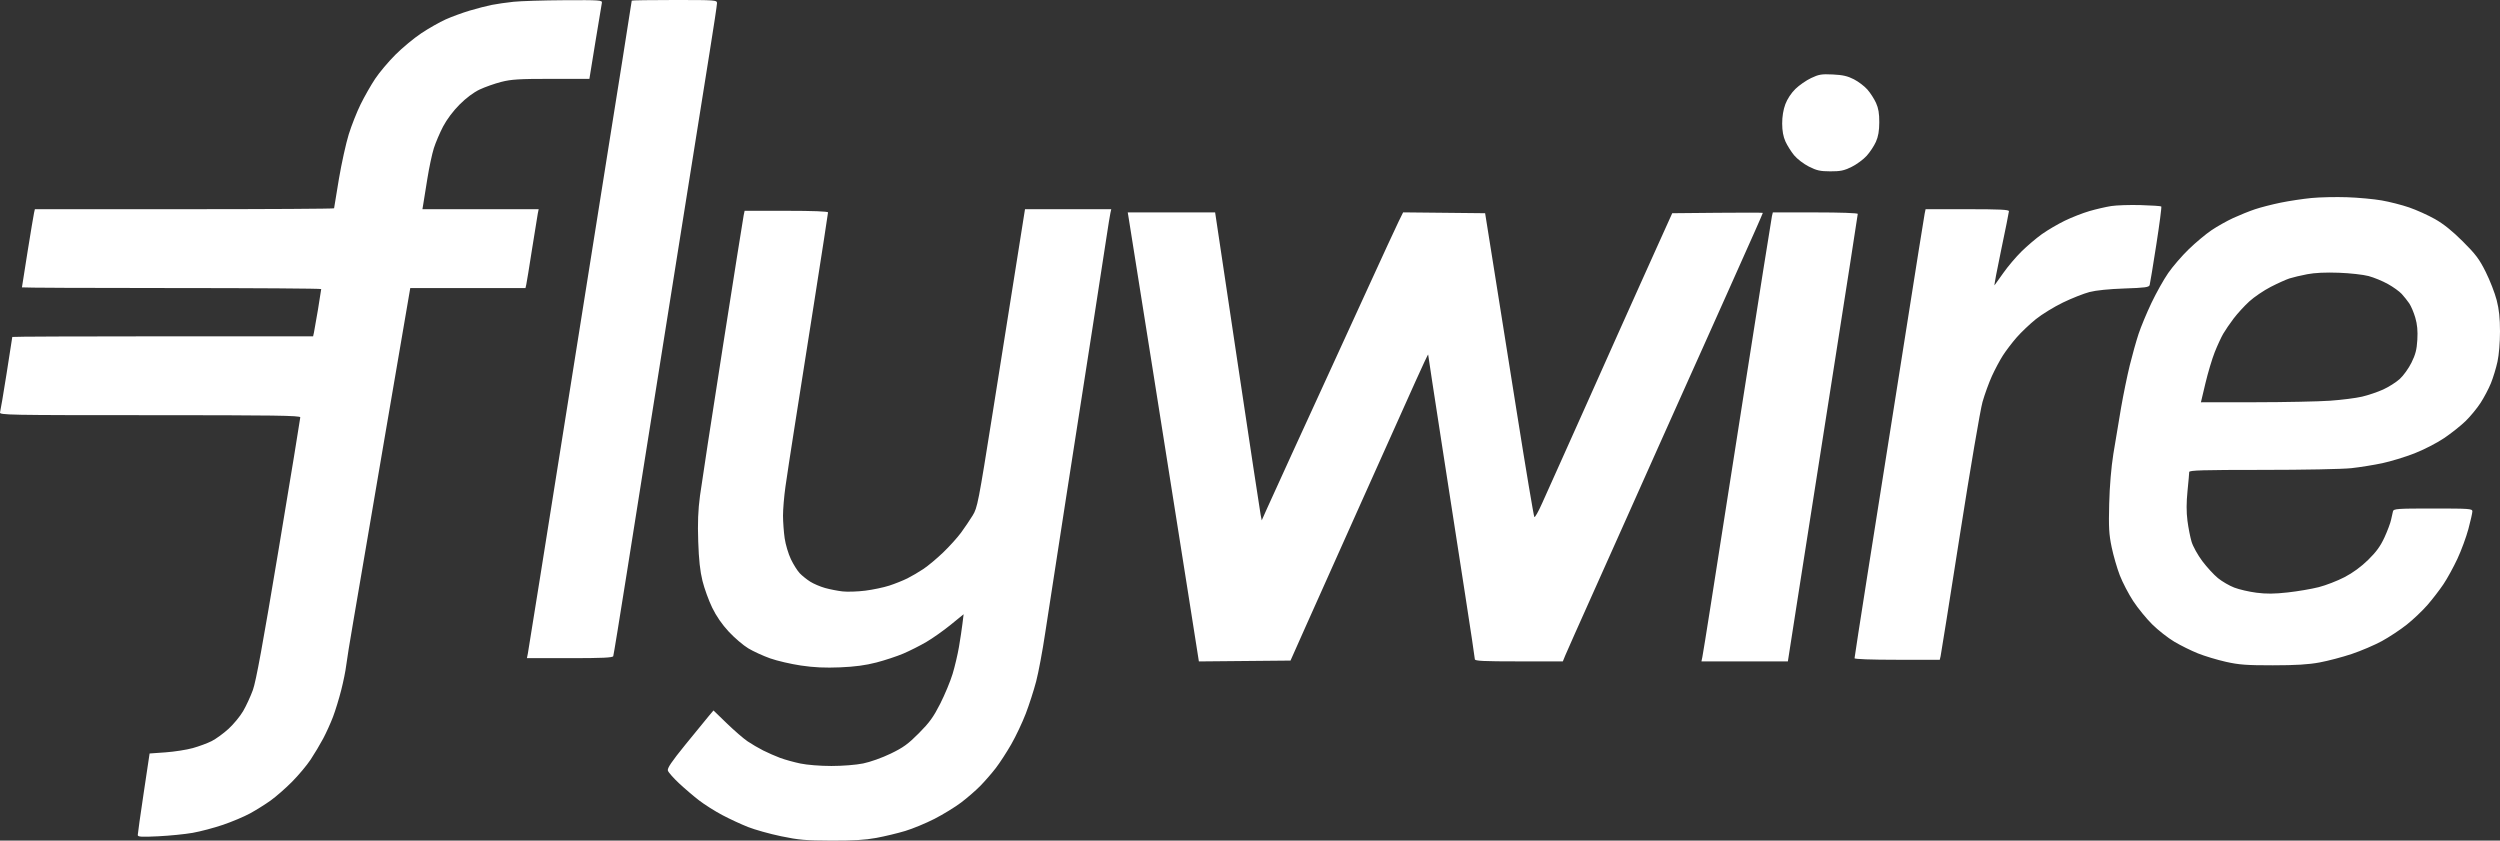 <svg width="800" height="269" viewBox="0 0 800 269" fill="none" xmlns="http://www.w3.org/2000/svg">
<rect x="0" y="0" width="800" height="269" fill="#333333" stroke="none"/>
<path fill-rule="evenodd" clip-rule="evenodd" d="M164.34 0.568C162.089 0.805 158.961 1.254 157.389 1.566C155.816 1.877 152.635 2.698 150.317 3.389C148 4.081 144.529 5.353 142.603 6.217C140.678 7.082 137.185 9.065 134.841 10.624C132.498 12.184 128.754 15.287 126.522 17.519C124.29 19.751 121.371 23.221 120.037 25.229C118.702 27.236 116.617 30.897 115.402 33.364C114.188 35.83 112.475 40.166 111.595 42.998C110.715 45.83 109.3 52.248 108.45 57.26C107.6 62.272 106.905 66.501 106.905 66.658C106.905 66.815 85.363 66.943 59.032 66.943H11.159L10.897 68.101C10.753 68.739 9.821 74.319 8.828 80.501C7.834 86.684 7.021 91.84 7.021 91.959C7.021 92.078 28.568 92.175 54.904 92.175C81.239 92.175 102.786 92.323 102.786 92.504C102.786 92.685 102.32 95.64 101.751 99.07C101.181 102.5 100.597 105.827 100.454 106.465L100.192 107.623H52.062C25.59 107.623 3.932 107.713 3.932 107.822C3.932 107.932 3.112 113.203 2.109 119.537C1.107 125.871 0.164 131.459 0.015 131.955C-0.242 132.808 2.277 132.856 47.918 132.856C87.725 132.856 96.093 132.975 96.093 133.543C96.093 133.92 92.987 152.864 89.19 175.639C84.1 206.176 81.927 218.038 80.916 220.817C80.161 222.89 78.755 225.931 77.791 227.577C76.827 229.223 74.725 231.769 73.122 233.235C71.518 234.701 69.1 236.461 67.749 237.145C66.398 237.83 63.668 238.841 61.683 239.391C59.699 239.941 55.779 240.553 52.974 240.753L47.874 241.114L45.974 253.799C44.929 260.776 44.078 266.809 44.083 267.207C44.09 267.807 45.213 267.876 50.656 267.61C54.267 267.434 59.219 266.939 61.661 266.509C64.104 266.08 68.468 264.924 71.36 263.941C74.251 262.957 78.161 261.307 80.048 260.273C81.935 259.239 84.869 257.403 86.568 256.192C88.267 254.981 91.354 252.283 93.427 250.196C95.501 248.109 98.194 244.895 99.412 243.054C100.63 241.213 102.428 238.201 103.408 236.36C104.387 234.519 105.806 231.386 106.561 229.399C107.316 227.411 108.501 223.549 109.194 220.816C109.887 218.083 110.592 214.611 110.761 213.101C110.93 211.591 111.969 205.141 113.071 198.769C114.172 192.396 116.131 180.926 117.424 173.279C118.718 165.632 121.146 151.381 122.821 141.61C124.497 131.839 127.086 116.718 128.575 108.01L131.284 92.175H149.719H168.155L168.416 91.016C168.56 90.379 169.38 85.339 170.239 79.816C171.098 74.294 171.93 69.138 172.088 68.359L172.375 66.943H153.776H135.176L135.454 65.269C135.606 64.349 136.194 60.699 136.759 57.159C137.325 53.619 138.255 49.245 138.827 47.439C139.4 45.634 140.732 42.506 141.788 40.487C142.962 38.243 145.009 35.515 147.06 33.46C149.166 31.349 151.559 29.56 153.499 28.643C155.198 27.841 158.304 26.746 160.403 26.209C163.623 25.385 166.129 25.232 176.413 25.232H188.606L190.509 13.517C191.555 7.074 192.497 1.397 192.602 0.901C192.779 0.061 191.961 0.005 180.611 0.068C173.912 0.106 166.59 0.331 164.34 0.568ZM202.156 0.203C202.156 0.314 200.764 9.177 199.065 19.899C197.365 30.621 195.632 41.479 195.214 44.028C194.795 46.577 188.77 84.464 181.824 128.221C174.878 171.979 169.063 208.418 168.901 209.196L168.607 210.612H182.308C192.802 210.612 196.064 210.461 196.241 209.969C196.368 209.615 198.341 197.507 200.626 183.063C202.91 168.619 205.683 151.123 206.787 144.185C207.892 137.246 212.404 108.859 216.816 81.104C221.227 53.348 225.873 24.201 227.14 16.334C228.407 8.465 229.443 1.571 229.443 1.014C229.443 0.031 229.027 0 215.799 0C208.295 0 202.156 0.091 202.156 0.203ZM579.553 24.978C577.996 25.717 575.734 27.285 574.528 28.464C573.203 29.758 571.929 31.691 571.31 33.345C570.654 35.101 570.29 37.326 570.297 39.542C570.304 41.887 570.642 43.733 571.346 45.286C571.916 46.544 573.159 48.52 574.107 49.677C575.069 50.851 577.157 52.452 578.829 53.298C581.347 54.573 582.449 54.817 585.71 54.829C588.93 54.84 590.09 54.597 592.508 53.41C594.11 52.623 596.279 51.029 597.328 49.869C598.376 48.708 599.711 46.688 600.293 45.378C601.047 43.682 601.357 41.888 601.369 39.136C601.382 36.31 601.102 34.645 600.327 32.93C599.744 31.641 598.501 29.715 597.565 28.649C596.63 27.583 594.685 26.107 593.243 25.369C591.234 24.34 589.661 23.981 586.504 23.831C582.892 23.658 582.036 23.8 579.553 24.978ZM739.689 63.361C737.006 63.619 732.577 64.286 729.847 64.843C727.117 65.4 723.404 66.353 721.597 66.961C719.789 67.569 716.66 68.827 714.643 69.757C712.626 70.688 709.498 72.445 707.692 73.663C705.886 74.881 702.616 77.611 700.426 79.73C698.236 81.85 695.268 85.285 693.832 87.363C692.395 89.441 689.98 93.749 688.464 96.937C686.948 100.124 685.093 104.585 684.343 106.851C683.592 109.117 682.325 113.635 681.526 116.892C680.727 120.149 679.469 126.29 678.73 130.538C677.991 134.787 676.889 141.391 676.28 145.214C675.589 149.554 675.086 155.552 674.942 161.178C674.748 168.767 674.871 170.962 675.725 175.081C676.283 177.772 677.459 181.833 678.338 184.106C679.218 186.378 681.149 190.086 682.629 192.345C684.11 194.603 686.855 197.966 688.729 199.818C690.603 201.669 693.78 204.16 695.788 205.353C697.797 206.547 701.195 208.226 703.34 209.085C705.484 209.944 709.498 211.154 712.259 211.775C716.497 212.726 718.846 212.902 727.32 212.897C734.674 212.893 738.669 212.649 742.251 211.987C744.941 211.49 749.575 210.269 752.548 209.275C755.522 208.28 759.866 206.423 762.203 205.149C764.539 203.876 768.132 201.498 770.186 199.865C772.24 198.233 775.215 195.406 776.798 193.584C778.38 191.763 780.669 188.79 781.885 186.978C783.101 185.167 785.115 181.504 786.361 178.838C787.606 176.172 789.196 171.861 789.893 169.258C790.59 166.655 791.161 164.119 791.162 163.624C791.163 162.79 790.222 162.723 778.584 162.723C767.043 162.723 765.983 162.797 765.751 163.624C765.611 164.119 765.338 165.336 765.144 166.327C764.949 167.318 764.007 169.838 763.05 171.926C761.753 174.756 760.425 176.591 757.83 179.139C755.562 181.368 752.916 183.303 750.231 184.699C747.966 185.876 744.259 187.312 741.994 187.888C739.728 188.465 735.273 189.225 732.094 189.577C727.787 190.055 725.227 190.078 722.054 189.668C719.712 189.365 716.521 188.627 714.963 188.028C713.406 187.43 711.06 186.068 709.75 185.001C708.44 183.935 706.187 181.486 704.741 179.558C703.296 177.63 701.752 174.849 701.309 173.378C700.867 171.908 700.27 168.864 699.983 166.615C699.625 163.811 699.631 160.831 700.004 157.128C700.302 154.159 700.547 151.423 700.547 151.047C700.547 150.489 704.86 150.364 723.993 150.364C737.137 150.364 749.637 150.122 752.44 149.814C755.19 149.512 759.641 148.796 762.331 148.224C765.021 147.651 769.636 146.243 772.587 145.095C775.581 143.93 779.792 141.766 782.113 140.2C784.4 138.655 787.498 136.197 788.996 134.737C790.495 133.277 792.636 130.68 793.754 128.964C794.873 127.249 796.374 124.404 797.09 122.641C797.806 120.879 798.755 117.764 799.198 115.719C799.669 113.545 800.002 109.54 800 106.079C799.997 101.787 799.705 99.023 798.936 96.037C798.353 93.771 796.776 89.716 795.433 87.026C793.367 82.89 792.231 81.378 788.082 77.242C784.719 73.89 781.915 71.64 779.174 70.095C776.974 68.855 773.269 67.185 770.94 66.384C768.612 65.583 764.645 64.569 762.123 64.131C759.603 63.693 754.621 63.235 751.054 63.113C747.487 62.992 742.373 63.103 739.689 63.361ZM675.576 65.938C673.877 66.204 670.749 66.927 668.625 67.544C666.501 68.161 662.933 69.557 660.696 70.646C658.458 71.736 655.17 73.668 653.388 74.94C651.607 76.211 648.682 78.698 646.889 80.465C645.097 82.233 642.495 85.301 641.107 87.283C639.72 89.266 638.434 91.067 638.25 91.286C638.066 91.504 639.023 86.406 640.377 79.957C641.73 73.507 642.848 67.941 642.86 67.587C642.877 67.088 639.881 66.943 629.536 66.943H616.19L615.893 68.359C615.73 69.138 613.045 85.996 609.927 105.821C606.809 125.647 603.68 145.459 602.974 149.849C602.267 154.239 599.837 169.603 597.572 183.991C595.307 198.379 593.454 210.371 593.454 210.639C593.454 210.934 598.841 211.127 607.089 211.127H620.723L620.996 209.969C621.147 209.331 623.938 191.778 627.199 170.962C630.46 150.145 633.702 131.096 634.403 128.63C635.105 126.165 636.46 122.432 637.415 120.336C638.371 118.239 639.952 115.274 640.929 113.747C641.907 112.22 643.895 109.612 645.348 107.952C646.801 106.292 649.563 103.67 651.486 102.124C653.408 100.578 657.298 98.191 660.13 96.819C662.961 95.448 666.784 93.932 668.625 93.452C670.711 92.908 674.925 92.48 679.808 92.315C686.461 92.091 687.682 91.924 687.891 91.212C688.027 90.75 688.98 84.965 690.008 78.357C691.037 71.748 691.758 66.22 691.612 66.074C691.465 65.927 688.492 65.728 685.005 65.63C681.518 65.533 677.275 65.672 675.576 65.938ZM325.326 83.807C323.855 93.082 320.445 114.551 317.75 131.514C313.056 161.054 312.781 162.466 311.253 164.95C310.376 166.376 308.716 168.834 307.565 170.411C306.414 171.988 303.83 174.854 301.825 176.778C299.819 178.702 296.979 181.078 295.514 182.058C294.048 183.037 291.732 184.396 290.365 185.078C288.999 185.759 286.403 186.798 284.597 187.387C282.791 187.975 279.316 188.708 276.874 189.015C274.433 189.322 271.161 189.429 269.603 189.251C268.046 189.074 265.527 188.579 264.007 188.152C262.487 187.725 260.36 186.818 259.281 186.137C258.201 185.455 256.698 184.253 255.94 183.465C255.183 182.678 253.899 180.643 253.087 178.943C252.275 177.244 251.377 174.232 251.092 172.249C250.807 170.266 250.569 167.005 250.563 165.001C250.558 162.996 250.906 158.844 251.337 155.773C251.768 152.702 253.037 144.377 254.157 137.274C255.277 130.171 258.168 111.788 260.582 96.422C262.995 81.057 264.969 68.254 264.969 67.972C264.969 67.643 260.158 67.458 251.623 67.458H238.278L237.978 68.874C237.814 69.652 234.793 88.713 231.266 111.23C227.739 133.747 224.471 155.066 224.003 158.605C223.376 163.353 223.226 167.199 223.431 173.279C223.63 179.15 224.021 182.776 224.795 185.895C225.392 188.302 226.784 192.14 227.887 194.423C229.203 197.145 231.035 199.802 233.214 202.147C235.041 204.112 237.855 206.513 239.468 207.483C241.082 208.453 244.226 209.891 246.456 210.68C248.685 211.47 253.125 212.501 256.323 212.972C260.522 213.591 263.998 213.753 268.831 213.552C273.539 213.357 276.983 212.897 280.442 211.999C283.146 211.298 287.026 210.014 289.064 209.147C291.102 208.28 294.411 206.611 296.419 205.438C298.426 204.266 301.933 201.788 304.212 199.933L308.356 196.56L307.985 199.595C307.782 201.265 307.281 204.6 306.87 207.008C306.46 209.415 305.543 213.305 304.832 215.653C304.121 218 302.34 222.287 300.874 225.179C298.705 229.455 297.429 231.221 294.039 234.629C290.584 238.102 289.039 239.221 285.015 241.164C282.236 242.504 278.459 243.851 276.189 244.31C273.906 244.773 269.603 245.114 266.055 245.114C262.502 245.114 258.291 244.779 256.121 244.325C254.05 243.892 251.134 243.082 249.641 242.526C248.149 241.97 245.716 240.903 244.235 240.156C242.754 239.408 240.5 238.09 239.226 237.228C237.952 236.366 234.976 233.79 232.613 231.504L228.317 227.348L226.792 229.15C225.954 230.142 222.598 234.247 219.335 238.273C214.83 243.831 213.479 245.836 213.723 246.603C213.899 247.159 215.505 248.98 217.292 250.652C219.079 252.324 221.966 254.789 223.708 256.13C225.451 257.471 228.786 259.579 231.12 260.816C233.455 262.052 237.165 263.775 239.367 264.644C241.568 265.514 246.318 266.841 249.921 267.593C255.583 268.775 257.769 268.966 265.999 268.998C273.017 269.025 276.811 268.796 280.415 268.13C283.105 267.633 287.276 266.631 289.683 265.904C292.09 265.176 296.299 263.434 299.036 262.031C301.774 260.628 305.597 258.287 307.532 256.829C309.467 255.371 312.24 252.966 313.695 251.485C315.149 250.004 317.377 247.443 318.645 245.794C319.913 244.146 322.145 240.713 323.604 238.166C325.064 235.62 327.149 231.217 328.237 228.382C329.325 225.548 330.826 220.894 331.572 218.04C332.319 215.187 333.618 208.235 334.458 202.592C335.299 196.949 338.318 177.386 341.167 159.118C344.016 140.85 347.858 116.172 349.704 104.276C351.55 92.381 353.515 79.636 354.069 75.954C354.623 72.272 355.195 68.739 355.341 68.101L355.605 66.943H341.803H328L325.326 83.807ZM361.072 69.131C361.179 69.769 364.742 92.188 368.989 118.952C373.236 145.716 378.27 177.524 380.176 189.636L383.643 211.658L398.302 211.521L412.962 211.385L417.661 200.828C420.245 195.022 428.335 176.948 435.637 160.663C442.94 144.378 450.735 126.998 452.96 122.042C455.184 117.086 457.007 113.222 457.01 113.456C457.013 113.689 458.975 126.55 461.372 142.035C463.769 157.52 467.128 179.203 468.838 190.221C470.547 201.237 471.946 210.564 471.946 210.947C471.946 211.514 474.546 211.642 486.026 211.642H500.108L500.899 209.711C501.335 208.649 505.331 199.67 509.779 189.757C514.226 179.844 519.203 168.722 520.837 165.04C522.471 161.358 526.869 151.51 530.609 143.155C534.35 134.8 538.814 124.835 540.529 121.012C542.244 117.189 544.222 112.786 544.924 111.228C545.626 109.67 549.101 101.908 552.647 93.977C556.191 86.047 560.22 77.02 561.6 73.918C562.978 70.815 564.107 68.205 564.107 68.117C564.107 68.029 557.584 68.018 549.61 68.093L535.114 68.23L530.689 78.034C528.255 83.426 525.646 89.219 524.892 90.907C524.137 92.596 520.815 100.002 517.511 107.366C514.206 114.73 509.806 124.578 507.733 129.251C505.659 133.924 502.077 141.919 499.772 147.017C497.468 152.115 494.629 158.438 493.464 161.07C492.299 163.7 491.186 165.67 490.991 165.447C490.796 165.223 488.262 150.093 485.362 131.826C482.461 113.558 478.996 91.776 477.663 83.421L475.239 68.23L462.119 68.093L449 67.956L447.54 70.925C446.736 72.558 442.267 82.237 437.608 92.433C432.948 102.628 427.323 114.91 425.108 119.725C422.893 124.539 417.846 135.546 413.891 144.185C409.938 152.823 406.04 161.381 405.23 163.203L403.758 166.516L403.405 164.748C403.211 163.776 399.855 141.604 395.946 115.476L388.841 67.973H374.859H360.877L361.072 69.131ZM567.025 69.131C566.869 69.769 562.897 94.853 558.196 124.874C553.496 154.895 548.616 186.062 547.352 194.134C546.087 202.206 544.919 209.448 544.757 210.226L544.46 211.642H558.29H572.119L575.31 191.173C577.064 179.915 582.096 147.803 586.492 119.813C590.888 91.823 594.484 68.709 594.484 68.448C594.484 68.17 588.842 67.973 580.896 67.973H567.308L567.025 69.131ZM757.954 88.338C759.653 88.793 762.434 89.939 764.133 90.886C765.832 91.832 767.822 93.263 768.555 94.064C769.288 94.866 770.367 96.223 770.952 97.078C771.538 97.934 772.413 100 772.898 101.669C773.525 103.824 773.713 105.864 773.549 108.705C773.366 111.855 772.969 113.414 771.68 116.031C770.78 117.86 769.086 120.222 767.915 121.28C766.744 122.338 764.347 123.857 762.587 124.654C760.828 125.452 757.792 126.478 755.84 126.934C753.888 127.39 749.279 127.974 745.598 128.232C741.916 128.489 731.116 128.708 721.598 128.718L704.291 128.736L705.737 122.642C706.532 119.29 707.868 114.824 708.704 112.718C709.54 110.612 710.757 107.967 711.407 106.84C712.057 105.713 713.572 103.496 714.774 101.912C715.975 100.328 718.224 97.874 719.772 96.459C721.321 95.044 724.405 92.95 726.627 91.806C728.849 90.662 731.561 89.44 732.654 89.09C733.747 88.74 736.296 88.136 738.317 87.75C740.738 87.286 744.192 87.125 748.429 87.278C751.969 87.406 756.255 87.883 757.954 88.338Z" fill="white"/>
</svg>
